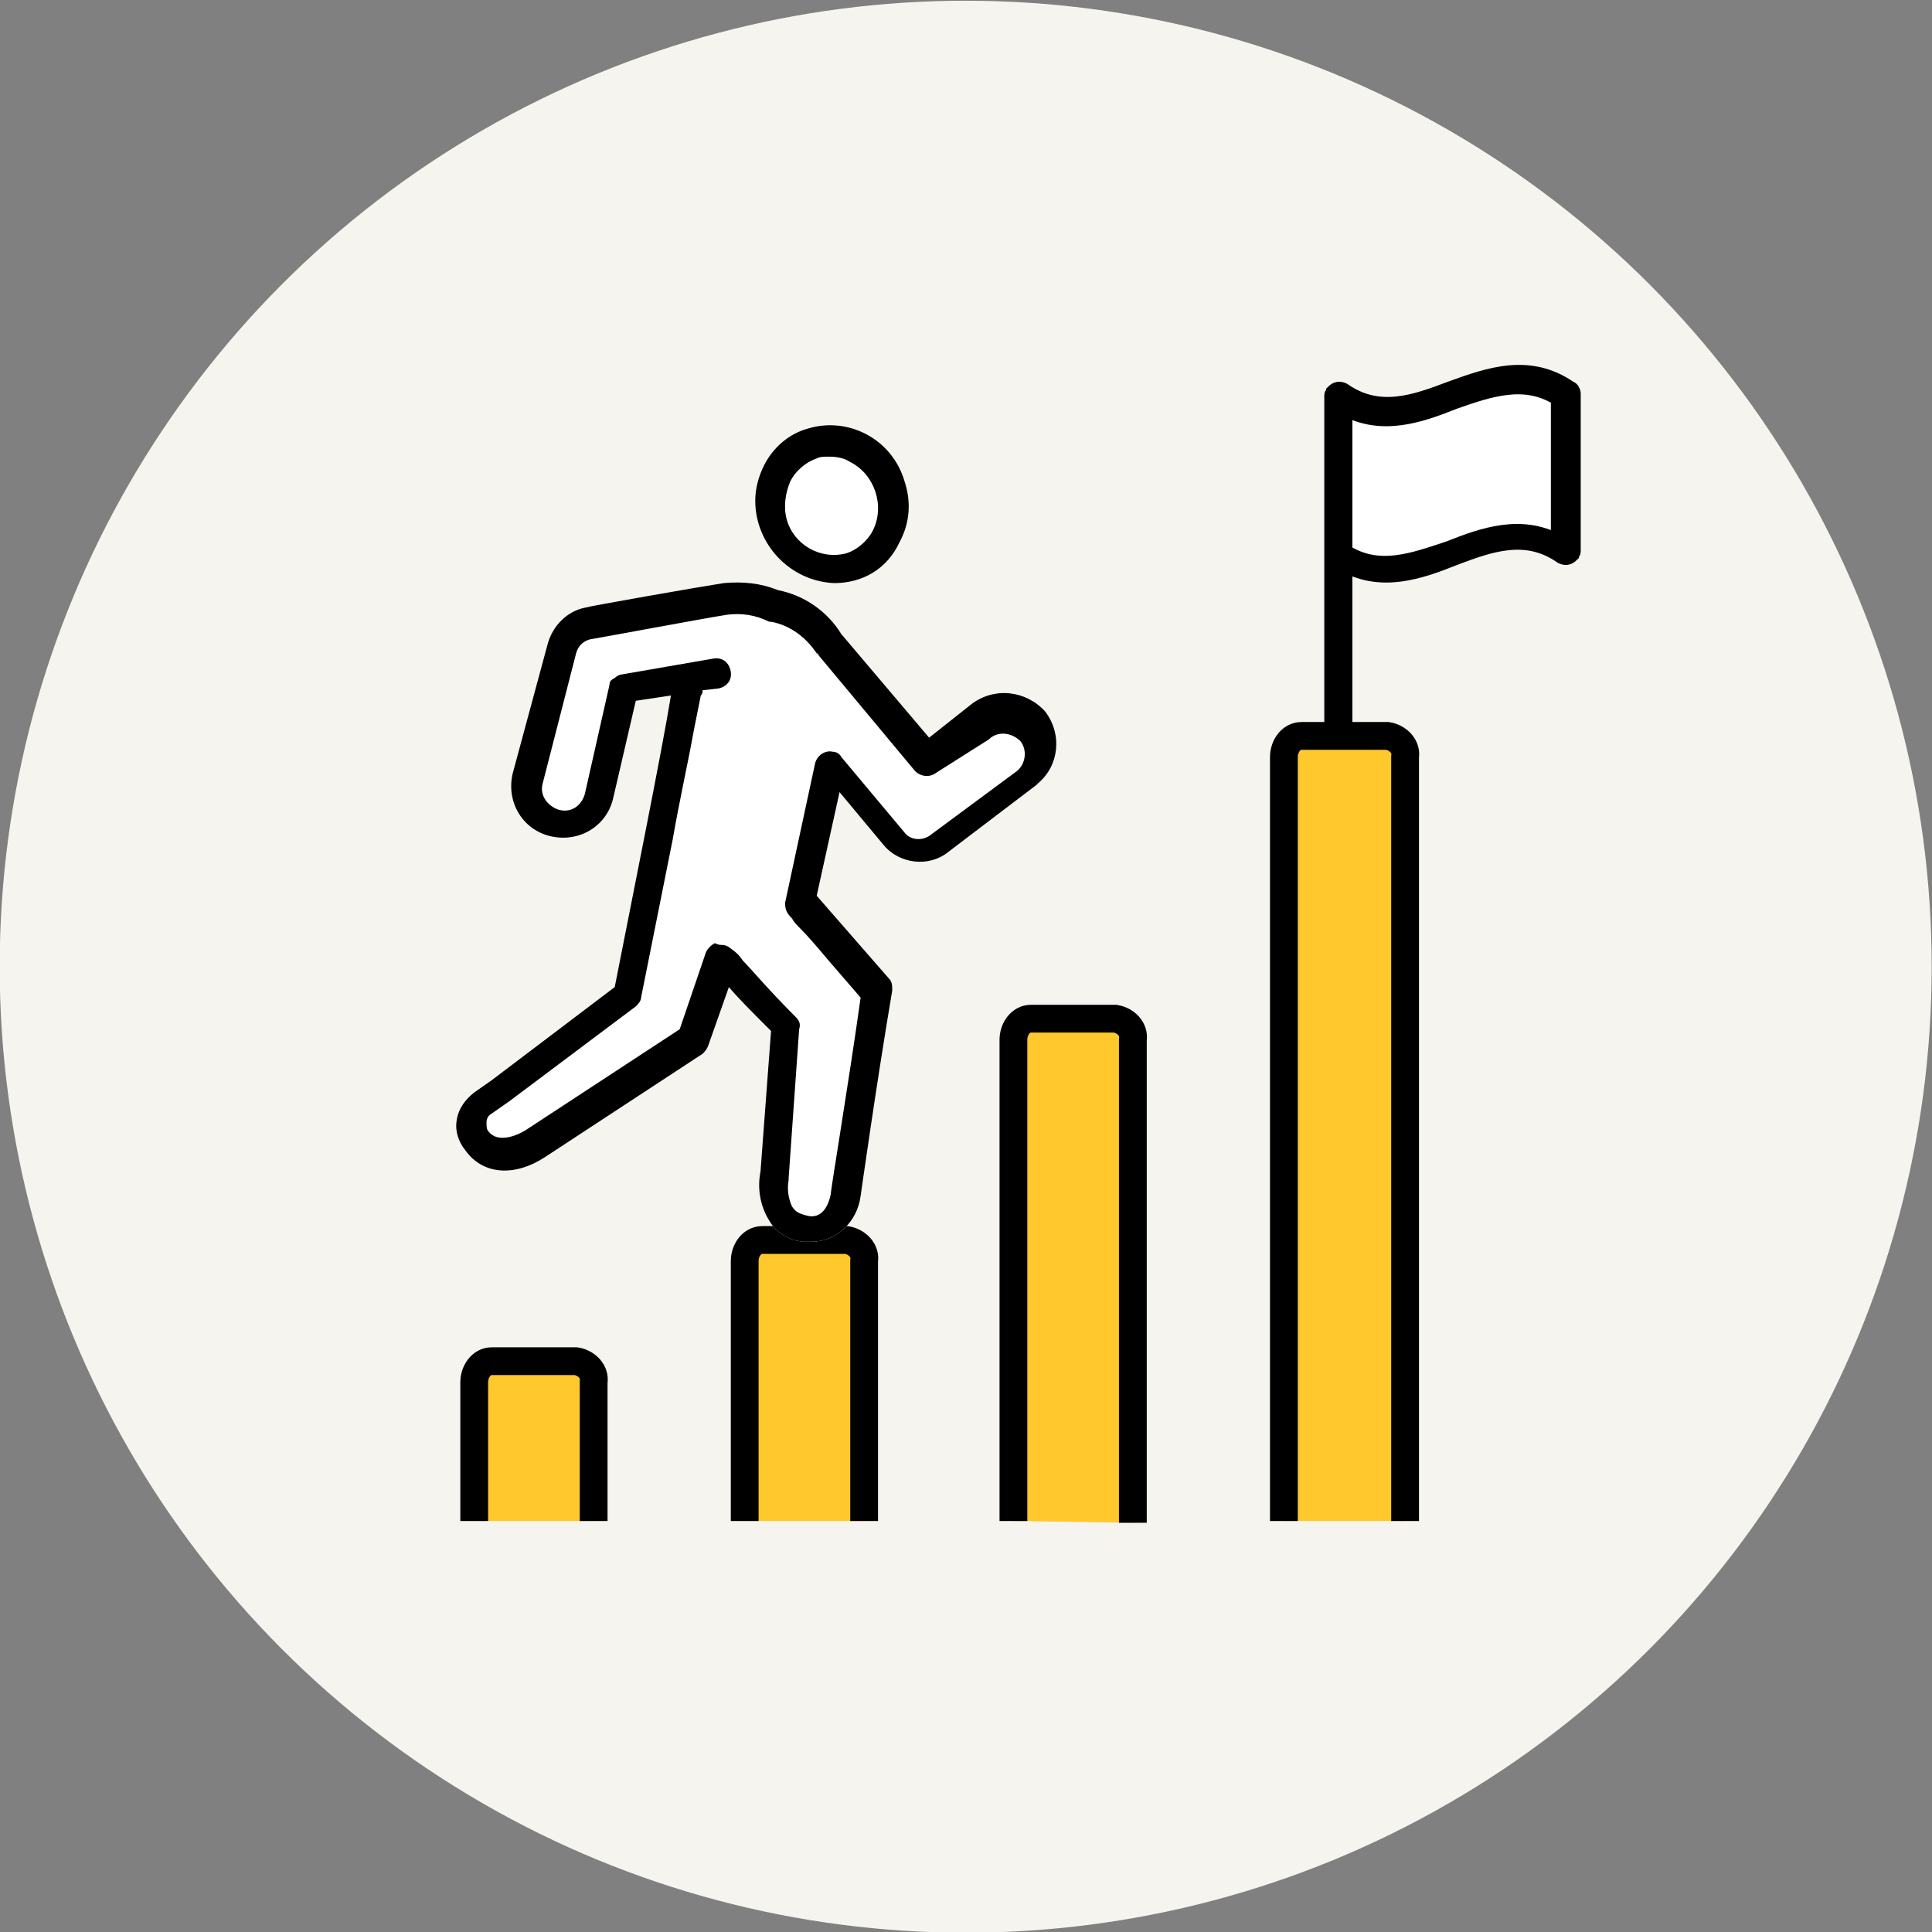 <?xml version="1.0" encoding="utf-8"?>
<!-- Generator: Adobe Illustrator 27.1.1, SVG Export Plug-In . SVG Version: 6.00 Build 0)  -->
<svg version="1.1" id="レイヤー_1" xmlns="http://www.w3.org/2000/svg" xmlns:xlink="http://www.w3.org/1999/xlink" x="0px"
	 y="0px" width="110px" height="110px" viewBox="0 0 110 110" style="enable-background:new 0 0 110 110;" xml:space="preserve">
<rect x="0" y="0" width="110" height="110" fill="#808080" stroke="none"/>
<style type="text/css">
	.st0{fill:#F5F4EE;}
	.st1{fill:#FFC82C;}
	.st2{fill:none;stroke:#000000;stroke-width:1.582;stroke-miterlimit:10;}
	.st3{fill:#FFFFFF;}
	.st4{stroke:#000000;stroke-width:0.8;}
	.st5{fill:none;stroke:#000000;stroke-width:0.42;stroke-miterlimit:10;}
</style>
<g id="グループ_5828" transform="translate(17.982 4.241)">
	<circle id="楕円形_104" class="st0" cx="37" cy="50.8" r="55"/>
	<g id="グループ_7000" transform="translate(8.018 15.759)">
		<g>
			<g id="グループ_6999" transform="translate(0 1)">
				<path id="パス_25157" class="st1" d="M1,65.6v-7.9c0-0.6,0.4-1.2,1-1.2h4.8c0.6,0.1,1.1,0.6,1,1.2v7.9"/>
				<path id="パス_25158" class="st2" d="M1,65.6v-7.9c0-0.6,0.4-1.2,1-1.2h4.8c0.6,0.1,1.1,0.6,1,1.2v7.9"/>
				<path id="パス_25159" class="st1" d="M16.4,65.6V50.8c0-0.6,0.4-1.2,1-1.2h4.8c0.6,0.1,1.1,0.6,1,1.2v14.8"/>
				<path id="パス_25160" class="st2" d="M16.4,65.6V50.8c0-0.6,0.4-1.2,1-1.2h4.8c0.6,0.1,1.1,0.6,1,1.2v14.8"/>
				<path id="パス_25161" class="st1" d="M31.7,65.6V38.2c0-0.6,0.4-1.2,1-1.2h4.8c0.6,0.1,1.1,0.6,1,1.2v27.5"/>
				<path id="パス_25162" class="st2" d="M31.7,65.6V38.2c0-0.6,0.4-1.2,1-1.2h4.8c0.6,0.1,1.1,0.6,1,1.2v27.5"/>
				<path id="パス_25163" class="st1" d="M47.1,65.6V22.1c0-0.6,0.4-1.2,1-1.2H53c0.6,0.1,1.1,0.6,1,1.2v43.5"/>
				<path id="パス_25164" class="st2" d="M47.1,65.6V22.1c0-0.6,0.4-1.2,1-1.2H53c0.6,0.1,1.1,0.6,1,1.2v43.5"/>
				<path id="パス_25172" class="st3" d="M20.2,49.7c-0.2,0-0.3,0-0.5,0c-0.8-0.1-1.5-0.5-1.9-1.2c-0.5-0.8-0.7-1.8-0.5-2.8l0.6-8
					c-1.1-1.1-1.9-1.9-2.4-2.5l-1.2,3.4c-0.1,0.2-0.2,0.3-0.3,0.4l-9,5.9c-1.7,1.1-3.5,1-4.5-0.4C0.1,44-0.1,43.4,0,42.8
					c0.1-0.7,0.5-1.2,1-1.6l1-0.7L9,35.2c1-5.1,2.7-13.5,3.2-16.6l-2,0.3l-1.3,5.6c-0.4,1.6-2,2.5-3.6,2.1c-1.6-0.4-2.5-2-2.1-3.6
					l2-7.4c0.3-1,1.1-1.8,2.1-2c0.3-0.1,6.6-1.2,7.9-1.4c1.1-0.1,2.1,0,3.1,0.4c1.5,0.3,2.8,1.2,3.6,2.5l5,5.9l2.4-1.9
					c1.3-1,3.1-0.8,4.2,0.4c1,1.3,0.8,3.1-0.4,4.1c0,0,0,0-0.1,0.1l-5,3.8c-1.1,0.9-2.8,0.7-3.7-0.4l-2.5-3L20.5,30
					c0.7,0.8,2.7,3.1,4.1,4.7c0.2,0.2,0.2,0.4,0.2,0.7C23.9,40.7,23,47.1,23,47.1v0C22.8,48.6,21.6,49.7,20.2,49.7"/>
				<path id="パス_25165" d="M20.2,49.7c-0.2,0-0.3,0-0.5,0c-0.8-0.1-1.5-0.5-1.9-1.2c-0.5-0.8-0.7-1.8-0.5-2.8l0.6-8
					c-1.1-1.1-1.9-1.9-2.4-2.5l-1.2,3.4c-0.1,0.2-0.2,0.3-0.3,0.4l-9,5.9c-1.7,1.1-3.5,1-4.5-0.4C0.1,44-0.1,43.4,0,42.8
					c0.1-0.7,0.5-1.2,1-1.6l1-0.7L9,35.2c1-5.1,2.7-13.5,3.2-16.6l-2,0.3l-1.3,5.6c-0.4,1.6-2,2.5-3.6,2.1c-1.6-0.4-2.5-2-2.1-3.6
					l2-7.4c0.3-1,1.1-1.8,2.1-2c0.3-0.1,6.6-1.2,7.9-1.4c1.1-0.1,2.1,0,3.1,0.4c1.5,0.3,2.8,1.2,3.6,2.5l5,5.9l2.4-1.9
					c1.3-1,3.1-0.8,4.2,0.4c1,1.3,0.8,3.1-0.4,4.1c0,0,0,0-0.1,0.1l-5,3.8c-1.1,0.9-2.8,0.7-3.7-0.4l-2.5-3L20.5,30
					c0.7,0.8,2.7,3.1,4.1,4.7c0.2,0.2,0.2,0.4,0.2,0.7C23.9,40.7,23,47.1,23,47.1v0C22.8,48.6,21.6,49.7,20.2,49.7 M15.1,32.8
					c0.2,0,0.4,0.1,0.5,0.2c0.3,0.2,0.5,0.4,0.7,0.7c0.5,0.5,1.4,1.6,3,3.2c0.2,0.2,0.3,0.4,0.2,0.7l-0.6,8.5c0,0,0,0.1,0,0.1
					c-0.1,0.5,0,1.1,0.2,1.5c0.2,0.3,0.4,0.4,0.8,0.5c0.3,0.1,1.1,0.2,1.4-1.2c0-0.3,1-6.2,1.7-11.2l-1.9-2.2
					c-0.5-0.6-1.1-1.3-1.5-1.7c-0.2-0.2-0.4-0.4-0.5-0.6c-0.3-0.3-0.4-0.5-0.4-0.9c0,0,0,0,0,0l1.7-7.9c0.1-0.5,0.6-0.8,1-0.7
					c0.2,0,0.4,0.1,0.5,0.3l3.6,4.3c0.3,0.4,0.9,0.5,1.4,0.2l5-3.7c0.5-0.4,0.6-1.2,0.2-1.7c0,0,0,0,0,0c-0.5-0.5-1.3-0.6-1.8-0.1
					L27.3,23c-0.4,0.3-0.9,0.2-1.2-0.1l-5.5-6.6l0,0c0,0,0-0.1-0.1-0.1c-0.6-0.9-1.5-1.6-2.6-1.8c0,0-0.1,0-0.1,0
					C17,14,16.2,13.9,15.4,14c-1.3,0.2-7.7,1.4-7.8,1.4c-0.4,0.1-0.7,0.4-0.8,0.8l-1.9,7.4c-0.2,0.7,0.3,1.3,0.9,1.5
					c0.7,0.2,1.3-0.2,1.5-0.9L8.7,18c0-0.2,0.1-0.3,0.3-0.4c0.1-0.1,0.3-0.2,0.4-0.2l5.2-0.9c0.5-0.1,0.9,0.2,1,0.7
					c0.1,0.5-0.2,0.9-0.7,1L14,18.3c0,0.1,0,0.2-0.1,0.3l-0.4,2c-0.3,1.7-0.8,3.9-1.2,6.2l-1.8,9c0,0.2-0.2,0.4-0.3,0.5l-7.2,5.4
					l0,0l-1,0.7c-0.2,0.1-0.3,0.3-0.3,0.5c0,0.2,0,0.4,0.1,0.5c0.5,0.7,1.6,0.3,2.2-0.1l8.7-5.7l1.5-4.4c0.1-0.2,0.3-0.4,0.5-0.5
					C14.9,32.8,15,32.8,15.1,32.8"/>
				<path id="パス_25173" class="st3" d="M21.5,12.2c-2.5-0.1-4.5-2.2-4.5-4.7c0-0.7,0.2-1.4,0.5-2c0.5-1,1.4-1.8,2.5-2.1
					c2.3-0.7,4.8,0.6,5.5,3c0.4,1.2,0.3,2.4-0.3,3.5C24.5,11.4,23.1,12.2,21.5,12.2"/>
				<path id="パス_25166" d="M21.5,12.2c-2.5-0.1-4.5-2.2-4.5-4.7c0-0.7,0.2-1.4,0.5-2c0.5-1,1.4-1.8,2.5-2.1
					c2.3-0.7,4.8,0.6,5.5,3c0.4,1.2,0.3,2.4-0.3,3.5C24.5,11.4,23.1,12.2,21.5,12.2 M21.2,5c-0.3,0-0.5,0-0.7,0.1
					c-0.6,0.2-1.2,0.7-1.5,1.3c-0.3,0.7-0.4,1.5-0.2,2.2c0.4,1.4,1.9,2.3,3.4,1.9c0.6-0.2,1.2-0.7,1.5-1.3c0.7-1.4,0.1-3.2-1.3-3.9
					C22.1,5.1,21.7,5,21.2,5"/>
				<path id="パス_25174" class="st3" d="M50.6,11.2c0-0.3,0-9.2,0-9.2c2.2,0.4,4.5,0.3,6.6-0.4c3-1.1,3.9-1,3.9-1l2,1v8.6
					c0,0,0.1-1.1-5.6,0S50.5,11.5,50.6,11.2z"/>
				<path id="パス_25167" class="st4" d="M49.8,18.8l0,1.3c0,0.1,0.1,0.3,0.2,0.3c0.1,0,0.1,0.1,0.2,0.1c0.2,0,0.4-0.2,0.4-0.4
					l0-1.8l0-4.3l0-2.8c2.1,1.1,4.2,0.4,6.2-0.4c2.1-0.8,4.1-1.5,6.1-0.1c0.2,0.1,0.4,0.1,0.6-0.1c0-0.1,0.1-0.1,0.1-0.2l0-9
					c0-0.1-0.1-0.3-0.2-0.3c-2.3-1.6-4.6-0.8-6.8,0c-2.1,0.8-4.1,1.5-6.1,0.1c-0.2-0.1-0.4-0.1-0.6,0.1c0,0.1-0.1,0.1-0.1,0.2l0,9
					l0,3.9L49.8,18.8z M50.6,2.3c2.1,1.1,4.2,0.4,6.2-0.4c2-0.7,4-1.4,5.9-0.2l0,0l0,8.1c-2.1-1.1-4.2-0.4-6.2,0.4
					c-2.1,0.7-4,1.4-5.9,0.2L50.6,2.3z"/>
				<path id="パス_25168" class="st5" d="M49.8,18.8l0,1.3c0,0.1,0.1,0.3,0.2,0.3c0.1,0,0.1,0.1,0.2,0.1c0.2,0,0.4-0.2,0.4-0.4
					l0-1.8l0-4.3l0-2.8c2.1,1.1,4.2,0.4,6.2-0.4c2.1-0.8,4.1-1.5,6.1-0.1c0.2,0.1,0.4,0.1,0.6-0.1c0-0.1,0.1-0.1,0.1-0.2l0-9
					c0-0.1-0.1-0.3-0.2-0.3c-2.3-1.6-4.6-0.8-6.8,0c-2.1,0.8-4.1,1.5-6.1,0.1c-0.2-0.1-0.4-0.1-0.6,0.1c0,0.1-0.1,0.1-0.1,0.2l0,9
					l0,3.9L49.8,18.8z M50.6,2.3c2.1,1.1,4.2,0.4,6.2-0.4c2-0.7,4-1.4,5.9-0.2l0,0l0,8.1c-2.1-1.1-4.2-0.4-6.2,0.4
					c-2.1,0.7-4,1.4-5.9,0.2L50.6,2.3z"/>
			</g>
		</g>
	</g>
</g>
</svg>
